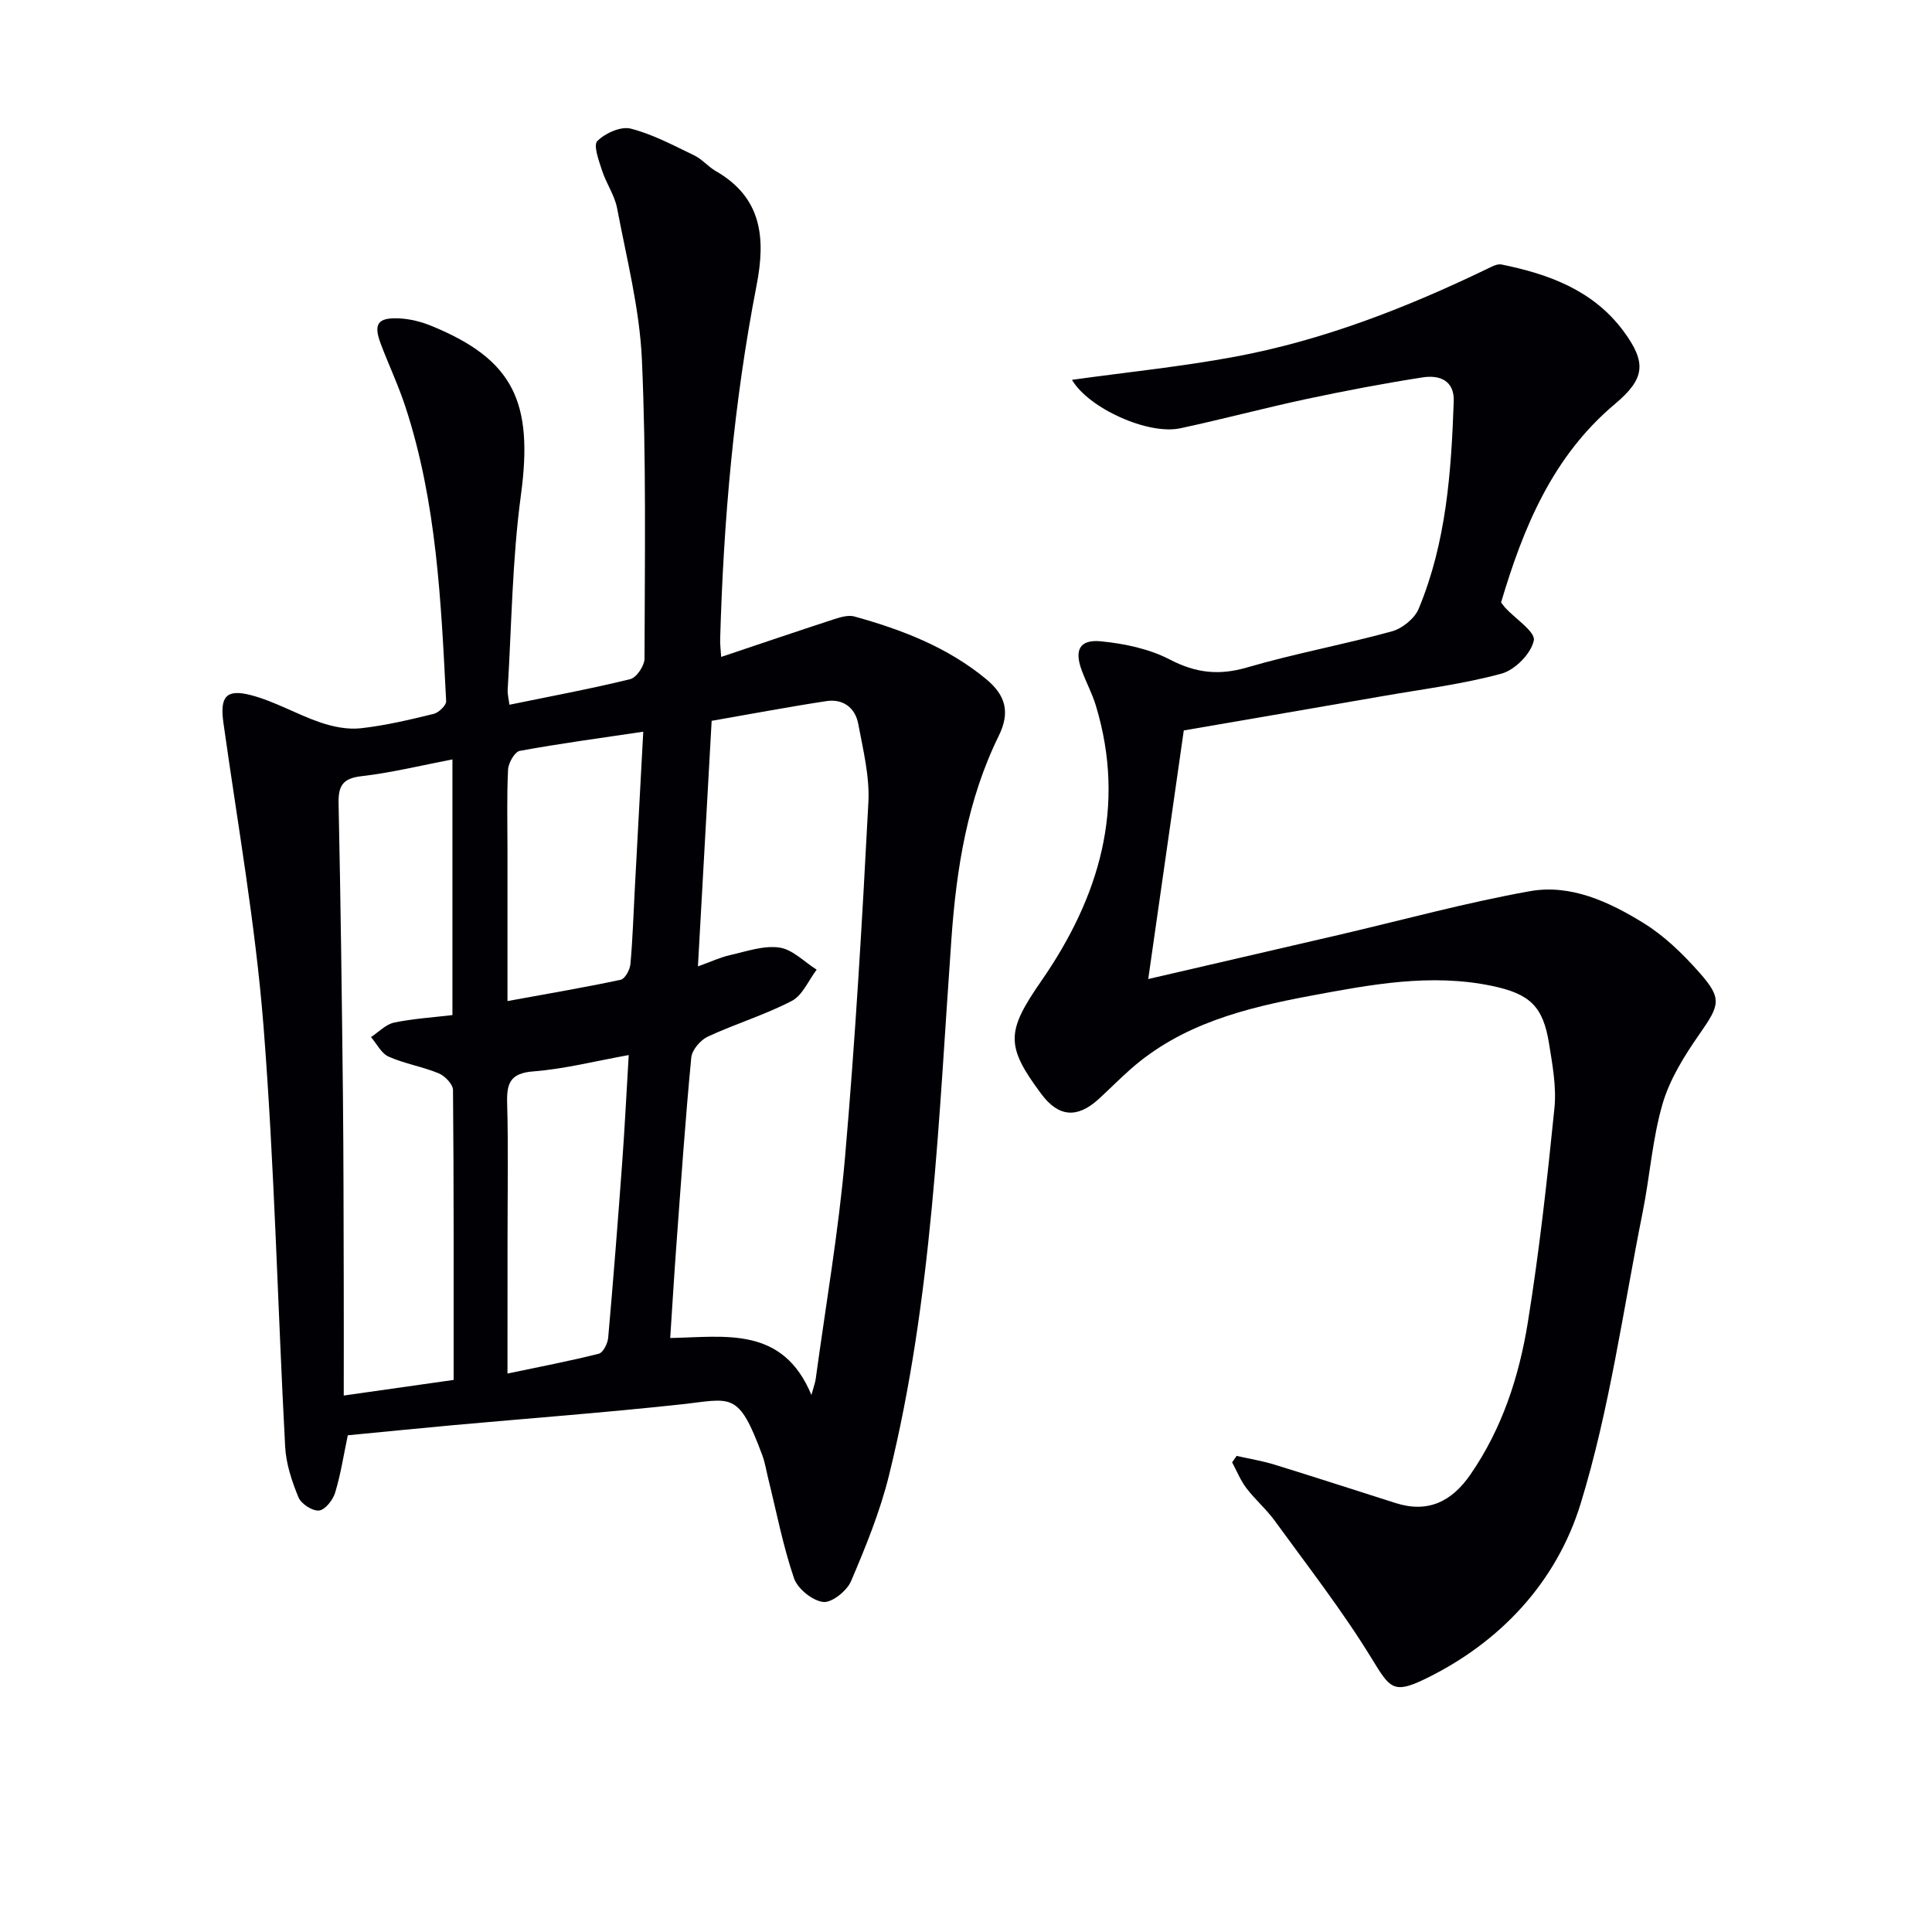 <svg enable-background="new 0 0 400 400" viewBox="0 0 400 400" xmlns="http://www.w3.org/2000/svg"><path d="m72.01 297.16c-.89 4.21-1.48 8.15-2.64 11.93-.46 1.5-2.09 3.55-3.34 3.65-1.38.12-3.68-1.39-4.24-2.74-1.36-3.31-2.56-6.91-2.75-10.46-1.56-29.06-2.2-58.18-4.49-87.18-1.66-20.98-5.36-41.8-8.29-62.68-.75-5.33.44-7.13 5.73-5.75 4.92 1.29 9.46 3.98 14.32 5.64 2.64.9 5.65 1.51 8.37 1.21 5.09-.56 10.12-1.76 15.11-2.98 1.05-.26 2.63-1.77 2.58-2.64-1.05-20.56-1.95-41.17-8.44-60.96-1.44-4.4-3.44-8.62-5.08-12.96-1.58-4.16-.69-5.53 3.79-5.32 2.26.1 4.61.7 6.72 1.57 17 6.97 21.09 15.79 18.49 35.02-1.8 13.3-1.92 26.84-2.74 40.27-.06.94.21 1.9.36 3.13 8.51-1.75 16.82-3.29 25.02-5.3 1.3-.32 2.94-2.77 2.95-4.25.05-20.63.38-41.29-.54-61.89-.47-10.5-3.16-20.93-5.13-31.33-.51-2.71-2.26-5.16-3.12-7.83-.66-2.03-1.85-5.24-.98-6.11 1.63-1.63 4.86-3.09 6.91-2.57 4.57 1.16 8.86 3.48 13.17 5.55 1.62.78 2.85 2.32 4.43 3.23 9.59 5.51 10.37 13.87 8.46 23.68-4.71 24.19-6.85 48.69-7.54 73.31-.03.96.11 1.93.21 3.61 8.04-2.7 15.71-5.31 23.41-7.82 1.33-.43 2.93-.9 4.19-.55 9.82 2.73 19.23 6.33 27.26 12.96 4.1 3.39 4.98 6.92 2.61 11.75-6.48 13.19-8.75 27.36-9.79 41.9-2.66 37.25-3.92 74.7-12.93 111.2-1.85 7.5-4.82 14.78-7.86 21.91-.86 2.02-4 4.53-5.78 4.31-2.25-.28-5.3-2.75-6.04-4.94-2.28-6.7-3.62-13.72-5.33-20.62-.4-1.61-.65-3.27-1.22-4.81-5-13.46-6.29-11.68-16.91-10.53-15.69 1.7-31.43 2.88-47.15 4.3-7.31.67-14.56 1.4-21.76 2.09zm66.75-20.14c11.45-.22 23.29-2.52 29.24 11.8.56-2.07.8-2.67.88-3.3 2.08-15.29 4.73-30.53 6.07-45.88 2.13-24.47 3.56-49.01 4.84-73.55.28-5.36-1.1-10.86-2.1-16.22-.63-3.35-3.15-5.24-6.61-4.71-7.83 1.19-15.61 2.67-23.74 4.08-.93 16.64-1.87 33.44-2.84 50.84 2.73-.98 4.67-1.9 6.71-2.35 3.36-.76 6.91-2.02 10.16-1.55 2.74.4 5.15 2.97 7.71 4.58-1.69 2.22-2.92 5.31-5.15 6.47-5.57 2.9-11.68 4.74-17.39 7.39-1.52.71-3.27 2.76-3.42 4.33-1.22 12.73-2.1 25.49-3.04 38.25-.48 6.42-.86 12.84-1.32 19.82zm-45.09-66.86c0-18 0-35.27 0-52.93-6.48 1.24-12.61 2.76-18.83 3.47-3.94.45-4.82 2.04-4.74 5.7.43 20.13.68 40.27.9 60.41.14 13.32.13 26.65.17 39.98.02 7.23 0 14.46 0 22.14 8.33-1.18 15.46-2.19 22.75-3.23 0-20.4.05-40.21-.13-60.02-.01-1.2-1.67-2.92-2.96-3.46-3.36-1.39-7.05-1.98-10.36-3.45-1.52-.67-2.46-2.66-3.66-4.05 1.58-1.04 3.05-2.62 4.77-3 3.88-.82 7.87-1.05 12.09-1.56zm11.4 74.22c6.69-1.41 12.85-2.58 18.91-4.11.9-.23 1.84-2.13 1.94-3.33 1.07-12.07 2.01-24.16 2.9-36.24.53-7.24.88-14.5 1.35-22.26-7.05 1.27-13.35 2.89-19.74 3.38-4.84.37-5.55 2.49-5.43 6.63.26 9.31.08 18.64.08 27.96-.01 9.12-.01 18.25-.01 27.97zm0-77.12c8.22-1.5 15.86-2.8 23.44-4.41.89-.19 1.9-2.06 2.01-3.23.47-5.12.62-10.27.9-15.41.58-10.74 1.16-21.48 1.76-32.72-8.97 1.34-17.3 2.45-25.56 3.97-1.05.19-2.36 2.49-2.43 3.87-.28 5.64-.12 11.31-.12 16.96z" fill="#010105"/><path d="m221.94 78.64c11.49-1.6 22.72-2.73 33.77-4.79 18.23-3.4 35.41-10.1 52.08-18.13.97-.47 2.15-1.15 3.08-.96 9.79 1.99 18.96 5.33 25.21 13.74 4.92 6.62 4.49 9.93-1.74 15.16-12.97 10.9-18.98 25.67-23.56 41.07.47.6.65.87.87 1.11 2.12 2.29 6.28 4.99 5.91 6.76-.56 2.71-3.87 6.09-6.66 6.86-7.95 2.17-16.22 3.2-24.37 4.62-13.7 2.39-27.41 4.73-41.44 7.15-2.46 17.23-4.87 34.07-7.36 51.47 13.57-3.14 26.43-6.11 39.28-9.1 13.24-3.08 26.38-6.7 39.75-9.09 8.45-1.51 16.4 2.21 23.49 6.58 4.31 2.65 8.13 6.37 11.52 10.19 4.87 5.49 4.3 6.77.06 12.86-3.09 4.44-6.12 9.28-7.61 14.39-2.12 7.28-2.63 15.01-4.13 22.48-4.04 20.15-6.82 40.7-12.82 60.26-4.96 16.17-16.54 28.75-32.28 36.37-6.57 3.18-7.27 1.82-11.02-4.3-6.05-9.88-13.22-19.08-20.04-28.47-1.75-2.41-4.08-4.4-5.89-6.78-1.21-1.6-1.98-3.54-2.94-5.33.31-.44.62-.88.93-1.33 2.62.59 5.29 1.02 7.85 1.81 8.39 2.58 16.73 5.31 25.1 7.96 6.68 2.11 11.58-.31 15.44-5.89 6.58-9.52 10.08-20.29 11.89-31.46 2.38-14.73 4.02-29.58 5.52-44.43.44-4.38-.41-8.96-1.12-13.38-1.24-7.68-3.93-10.27-11.82-11.92-12.69-2.65-25.15-.27-37.57 2.05-13.48 2.52-26.69 5.82-37.35 15.28-2.24 1.99-4.34 4.12-6.55 6.14-4.43 4.02-8.28 3.66-11.81-1.07-7.5-10.04-7.25-12.98 0-23.45 11.96-17.27 17.61-35.98 11.29-56.94-.76-2.53-2.05-4.9-2.96-7.39-1.54-4.19-.4-6.4 4.03-5.96 4.85.48 9.97 1.55 14.23 3.77 5.39 2.8 10.2 3.34 16.02 1.63 9.86-2.88 20.02-4.73 29.94-7.46 2.16-.59 4.72-2.66 5.56-4.68 5.72-13.72 6.75-28.32 7.26-42.96.15-4.35-2.99-5.48-6.42-4.95-8.03 1.25-16.03 2.77-23.97 4.46-8.75 1.87-17.41 4.19-26.17 6.07-6.73 1.47-19.07-4.16-22.48-10.02z" fill="#010105"/></svg>